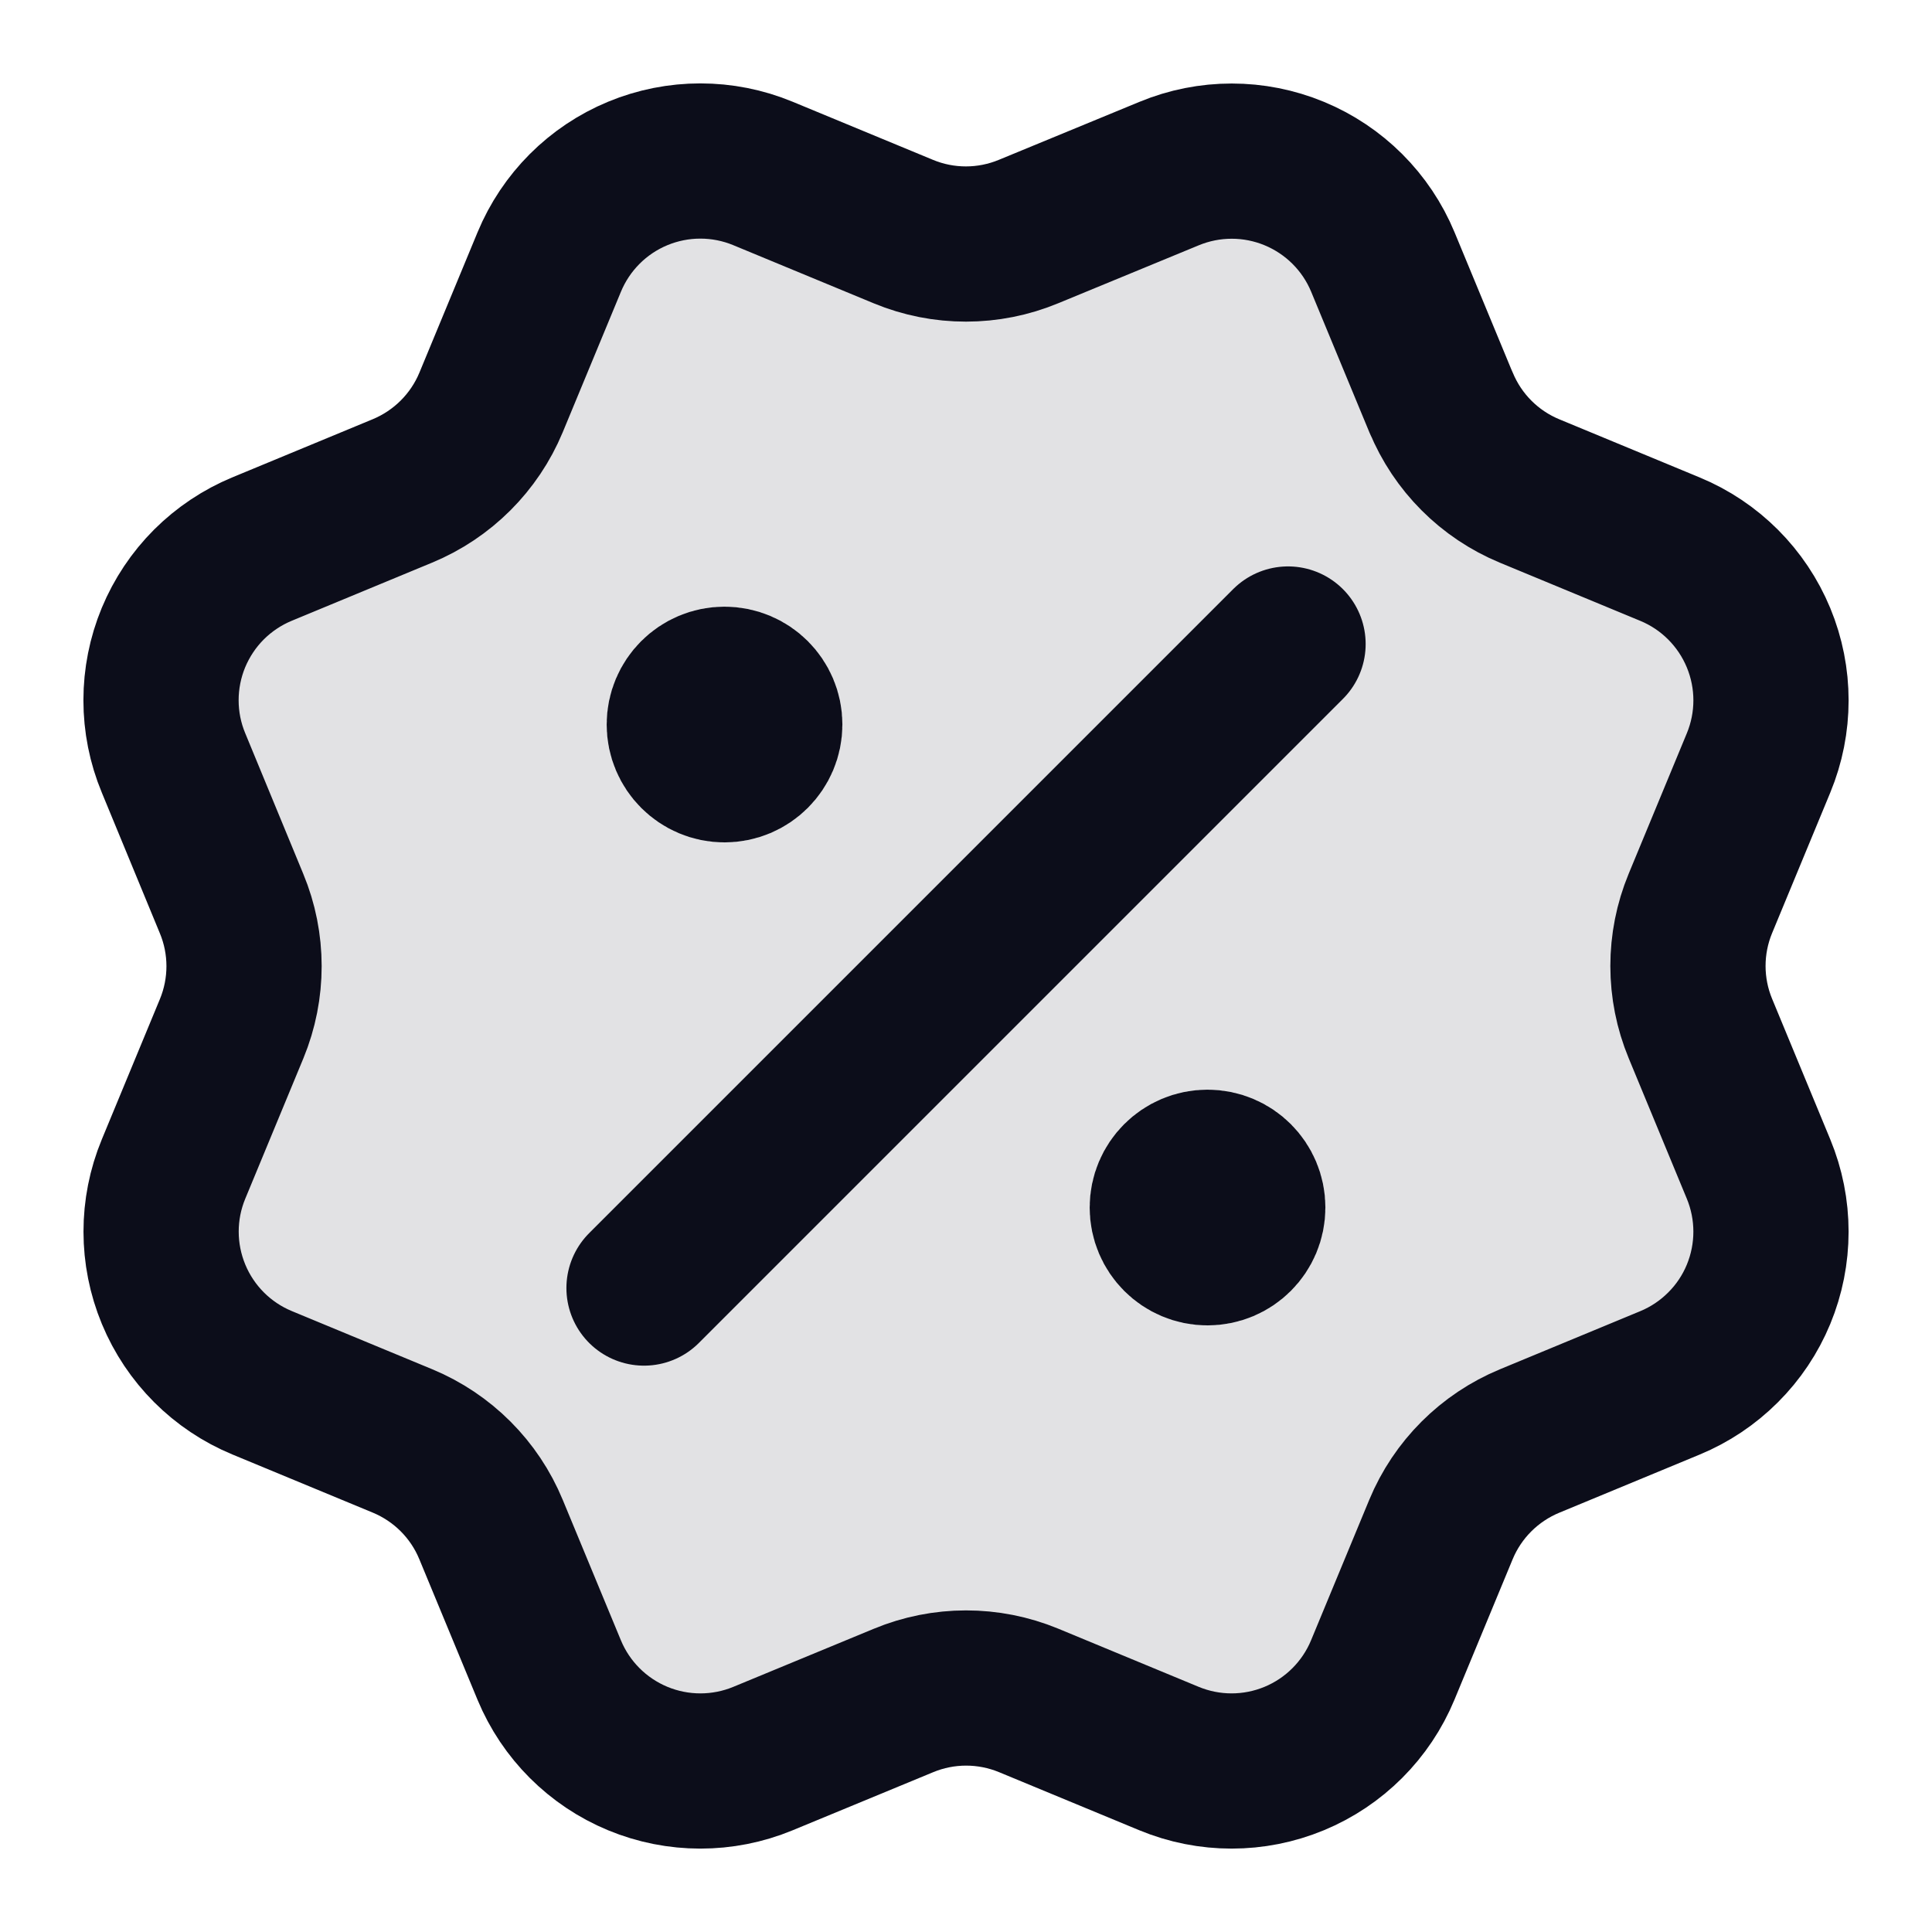 <svg xmlns="http://www.w3.org/2000/svg" width="32" height="32" viewBox="0 0 32 32" fill="none">
    <path opacity="0.12" d="M23.869 6.665C24.143 7.329 24.67 7.857 25.334 8.132L27.661 9.096C28.325 9.371 28.852 9.899 29.127 10.563C29.402 11.227 29.402 11.973 29.127 12.637L28.164 14.963C27.889 15.627 27.889 16.374 28.165 17.038L29.127 19.363C29.263 19.692 29.333 20.044 29.333 20.4C29.333 20.756 29.263 21.109 29.127 21.438C28.991 21.767 28.791 22.066 28.539 22.317C28.287 22.569 27.988 22.769 27.659 22.905L25.334 23.868C24.67 24.143 24.142 24.67 23.867 25.333L22.903 27.66C22.628 28.324 22.1 28.852 21.436 29.127C20.772 29.402 20.026 29.402 19.362 29.127L17.037 28.164C16.373 27.89 15.627 27.89 14.963 28.166L12.636 29.128C11.973 29.402 11.227 29.402 10.563 29.127C9.9 28.852 9.373 28.326 9.097 27.662L8.133 25.334C7.859 24.67 7.332 24.143 6.668 23.867L4.341 22.903C3.677 22.628 3.15 22.101 2.875 21.437C2.6 20.773 2.599 20.028 2.874 19.364L3.837 17.038C4.111 16.374 4.111 15.628 3.835 14.965L2.874 12.636C2.737 12.307 2.667 11.955 2.667 11.598C2.667 11.242 2.737 10.89 2.873 10.561C3.01 10.232 3.209 9.933 3.461 9.681C3.713 9.43 4.012 9.23 4.341 9.094L6.666 8.131C7.329 7.856 7.857 7.33 8.133 6.667L9.097 4.34C9.372 3.676 9.899 3.148 10.563 2.873C11.227 2.598 11.973 2.598 12.637 2.873L14.963 3.836C15.627 4.111 16.373 4.11 17.036 3.835L19.364 2.875C20.028 2.6 20.774 2.6 21.438 2.875C22.102 3.15 22.63 3.677 22.905 4.341L23.869 6.669L23.869 6.665Z" fill="#0C0D1A"/>
    <path d="M12 12H12.014M20 20H20.014M21.334 10.667L10.667 21.334M23.869 6.665C24.143 7.329 24.67 7.857 25.334 8.132L27.661 9.096C28.325 9.371 28.852 9.899 29.127 10.563C29.402 11.227 29.402 11.973 29.127 12.637L28.164 14.963C27.889 15.627 27.889 16.374 28.165 17.038L29.127 19.363C29.263 19.692 29.333 20.044 29.333 20.4C29.333 20.756 29.263 21.109 29.127 21.438C28.991 21.767 28.791 22.066 28.539 22.317C28.287 22.569 27.988 22.769 27.659 22.905L25.334 23.868C24.67 24.143 24.142 24.67 23.867 25.333L22.903 27.66C22.628 28.324 22.1 28.852 21.436 29.127C20.772 29.402 20.026 29.402 19.362 29.127L17.037 28.164C16.373 27.89 15.627 27.89 14.963 28.166L12.636 29.128C11.973 29.402 11.227 29.402 10.563 29.127C9.9 28.852 9.373 28.326 9.097 27.662L8.133 25.334C7.859 24.67 7.332 24.143 6.668 23.867L4.341 22.903C3.677 22.628 3.15 22.101 2.875 21.437C2.6 20.773 2.599 20.028 2.874 19.364L3.837 17.038C4.111 16.374 4.111 15.628 3.835 14.965L2.874 12.636C2.737 12.307 2.667 11.955 2.667 11.598C2.667 11.242 2.737 10.89 2.873 10.561C3.01 10.232 3.209 9.933 3.461 9.681C3.713 9.43 4.012 9.23 4.341 9.094L6.666 8.131C7.329 7.856 7.857 7.33 8.133 6.667L9.097 4.34C9.372 3.676 9.899 3.148 10.563 2.873C11.227 2.598 11.973 2.598 12.637 2.873L14.963 3.836C15.627 4.111 16.373 4.11 17.036 3.835L19.364 2.875C20.028 2.6 20.774 2.6 21.438 2.875C22.102 3.15 22.63 3.677 22.905 4.341L23.869 6.669L23.869 6.665ZM12.667 12C12.667 12.368 12.368 12.667 12 12.667C11.632 12.667 11.334 12.368 11.334 12C11.334 11.632 11.632 11.334 12 11.334C12.368 11.334 12.667 11.632 12.667 12ZM20.667 20C20.667 20.369 20.369 20.667 20 20.667C19.632 20.667 19.334 20.369 19.334 20C19.334 19.632 19.632 19.334 20 19.334C20.369 19.334 20.667 19.632 20.667 20Z" stroke="#0C0D1A" stroke-width="2.571" stroke-linecap="round" stroke-linejoin="round"/>
</svg>

